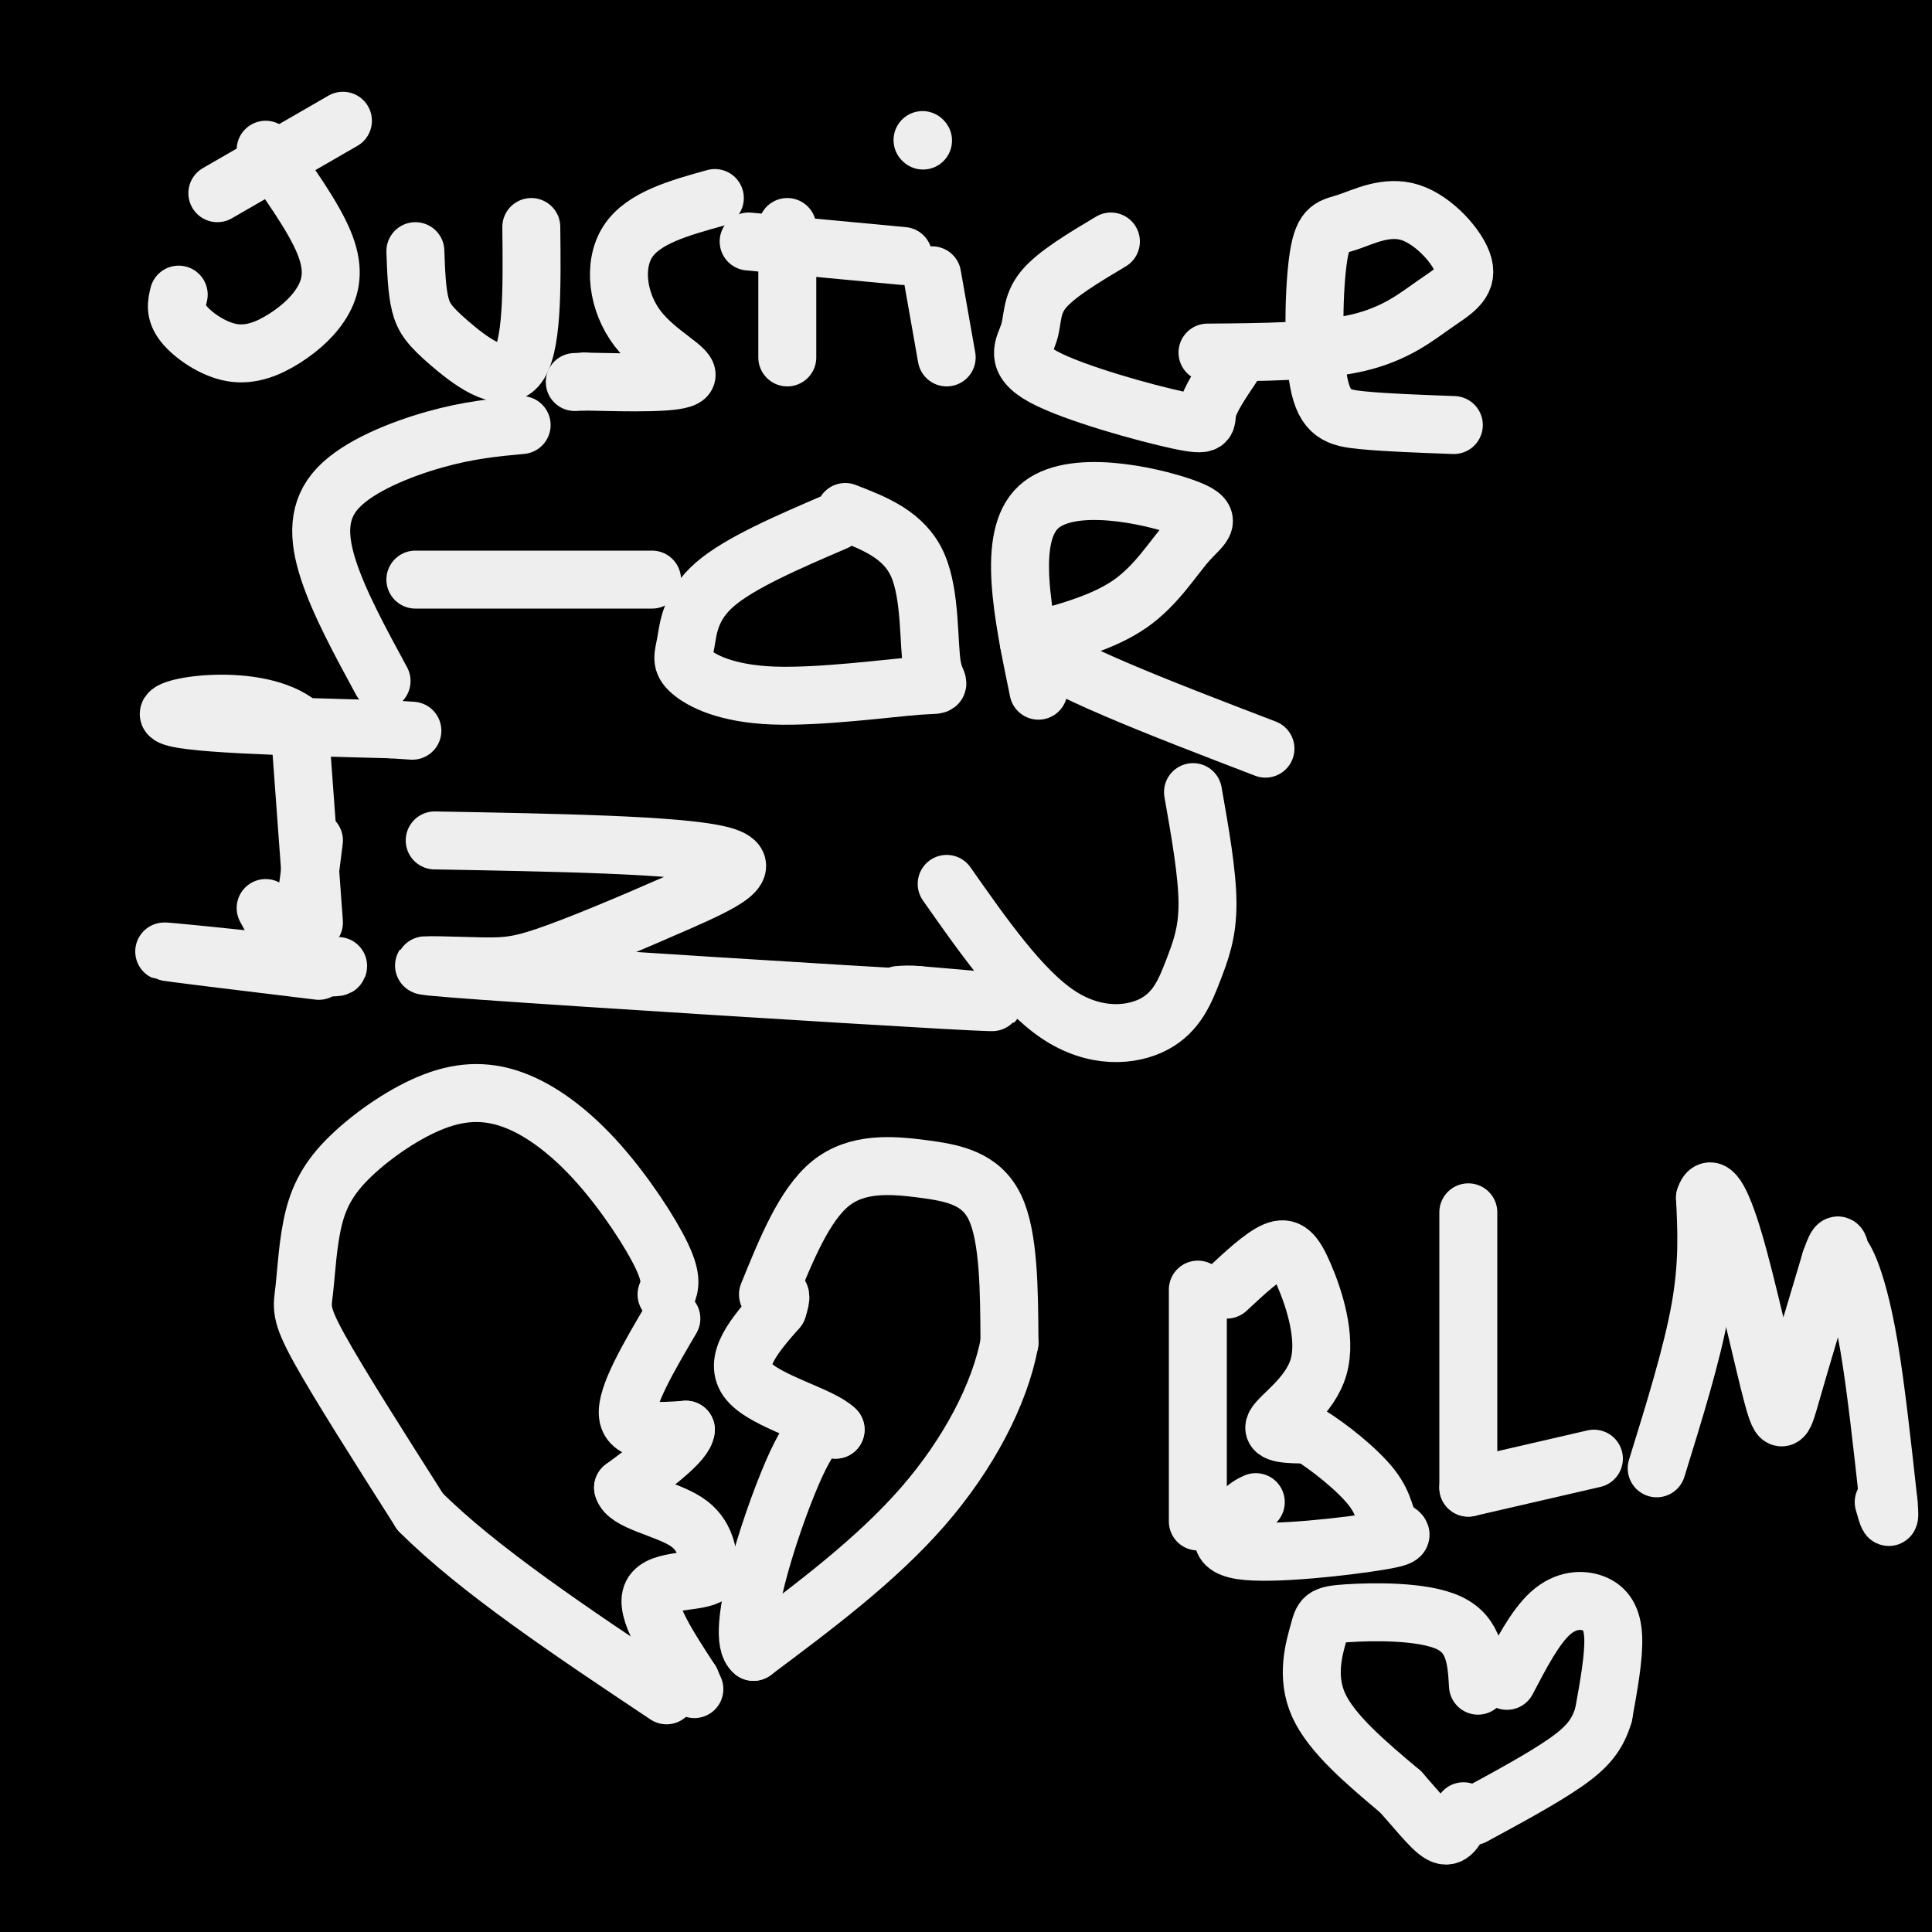 <svg viewBox='0 0 400 400' version='1.1' xmlns='http://www.w3.org/2000/svg' xmlns:xlink='http://www.w3.org/1999/xlink'><rect x="0" y="0" width="400" height="400" fill="#808080" stroke="none"/><g fill='none' stroke='#000000' stroke-width='28' stroke-linecap='round' stroke-linejoin='round'><path d='M317,66c0.000,0.000 85.000,-5.000 85,-5'/><path d='M393,57c0.000,0.000 -408.000,0.000 -408,0'/><path d='M62,60c52.673,1.012 105.345,2.024 156,-3c50.655,-5.024 99.292,-16.083 114,-22c14.708,-5.917 -4.512,-6.690 -67,-7c-62.488,-0.310 -168.244,-0.155 -274,0'/><path d='M218,34c59.631,0.250 119.262,0.500 144,0c24.738,-0.500 14.583,-1.750 -10,-3c-24.583,-1.250 -63.595,-2.500 -137,-3c-73.405,-0.500 -181.202,-0.250 -289,0'/><path d='M181,37c0.000,0.000 226.000,0.000 226,0'/><path d='M398,34c0.000,0.000 -468.000,-3.000 -468,-3'/><path d='M65,31c107.488,0.702 214.976,1.405 250,0c35.024,-1.405 -2.417,-4.917 -29,-7c-26.583,-2.083 -42.310,-2.738 -102,-3c-59.690,-0.262 -163.345,-0.131 -267,0'/><path d='M91,25c84.833,0.250 169.667,0.500 137,0c-32.667,-0.500 -182.833,-1.750 -333,-3'/><path d='M40,19c0.000,0.000 373.000,0.000 373,0'/><path d='M239,0c36.273,1.481 72.546,2.961 22,3c-50.546,0.039 -187.912,-1.364 -235,0c-47.088,1.364 -3.897,5.496 22,9c25.897,3.504 34.500,6.381 44,9c9.500,2.619 19.897,4.980 52,7c32.103,2.020 85.912,3.698 88,3c2.088,-0.698 -47.546,-3.771 -97,-5c-49.454,-1.229 -98.727,-0.615 -148,0'/><path d='M45,27c71.583,0.167 143.167,0.333 135,0c-8.167,-0.333 -96.083,-1.167 -184,-2'/><path d='M26,23c117.477,0.069 234.954,0.137 261,0c26.046,-0.137 -39.338,-0.480 -58,-2c-18.662,-1.520 9.399,-4.217 25,-6c15.601,-1.783 18.743,-2.652 44,-3c25.257,-0.348 72.628,-0.174 120,0'/><path d='M397,6c-95.750,-0.083 -191.500,-0.167 -190,0c1.500,0.167 100.250,0.583 199,1'/><path d='M396,9c-71.697,7.899 -143.394,15.798 -205,26c-61.606,10.202 -113.119,22.706 -133,28c-19.881,5.294 -8.128,3.377 4,4c12.128,0.623 24.632,3.786 30,6c5.368,2.214 3.599,3.481 67,4c63.401,0.519 191.972,0.291 167,0c-24.972,-0.291 -203.486,-0.646 -382,-1'/><path d='M57,76c151.667,0.167 303.333,0.333 289,0c-14.333,-0.333 -194.667,-1.167 -375,-2'/><path d='M45,75c100.467,0.200 200.933,0.400 255,0c54.067,-0.400 61.733,-1.400 73,-3c11.267,-1.600 26.133,-3.800 41,-6'/><path d='M393,63c-152.250,0.000 -304.500,0.000 -290,0c14.500,0.000 195.750,0.000 377,0'/><path d='M272,63c-140.000,0.000 -280.000,0.000 -254,0c26.000,0.000 218.000,0.000 410,0'/><path d='M282,64c-104.167,0.333 -208.333,0.667 -185,1c23.333,0.333 174.167,0.667 325,1'/><path d='M324,66c-76.583,1.667 -153.167,3.333 -131,4c22.167,0.667 143.083,0.333 264,0'/><path d='M374,71c-101.167,1.167 -202.333,2.333 -191,3c11.333,0.667 135.167,0.833 259,1'/><path d='M318,75c-53.178,3.356 -106.356,6.711 -131,9c-24.644,2.289 -20.756,3.511 21,4c41.756,0.489 121.378,0.244 201,0'/><path d='M359,88c-108.845,1.411 -217.690,2.821 -255,4c-37.310,1.179 -3.083,2.125 2,3c5.083,0.875 -18.976,1.679 29,2c47.976,0.321 167.988,0.161 288,0'/><path d='M349,97c0.000,0.000 -363.000,0.000 -363,0'/><path d='M37,105c147.429,0.280 294.857,0.560 290,0c-4.857,-0.560 -162.000,-1.958 -237,-2c-75.000,-0.042 -67.857,1.274 -79,4c-11.143,2.726 -40.571,6.863 -70,11'/><path d='M162,124c126.667,0.000 253.333,0.000 218,0c-35.333,0.000 -232.667,0.000 -430,0'/><path d='M214,130c0.000,0.000 214.000,0.000 214,0'/><path d='M345,130c-140.500,-0.333 -281.000,-0.667 -346,0c-65.000,0.667 -54.500,2.333 -44,4'/><path d='M46,143c0.000,0.000 383.000,0.000 383,0'/><path d='M367,143c0.000,0.000 -385.000,0.000 -385,0'/><path d='M212,145c0.000,0.000 224.000,0.000 224,0'/><path d='M216,141c-71.500,-0.417 -143.000,-0.833 -181,0c-38.000,0.833 -42.500,2.917 -47,5'/><path d='M0,149c158.250,0.833 316.500,1.667 394,0c77.500,-1.667 74.250,-5.833 71,-10'/><path d='M399,139c-67.517,0.522 -135.035,1.043 -176,0c-40.965,-1.043 -55.379,-3.651 -59,-6c-3.621,-2.349 3.549,-4.438 2,-6c-1.549,-1.562 -11.817,-2.598 23,-12c34.817,-9.402 114.720,-27.170 154,-36c39.280,-8.830 37.937,-8.722 39,-5c1.063,3.722 4.532,11.058 11,14c6.468,2.942 15.934,1.490 -11,8c-26.934,6.510 -90.270,20.982 -116,27c-25.730,6.018 -13.856,3.582 10,3c23.856,-0.582 59.692,0.689 80,1c20.308,0.311 25.088,-0.340 30,-2c4.912,-1.660 9.956,-4.330 15,-7'/><path d='M399,100c-4.446,13.893 -8.893,27.786 -13,46c-4.107,18.214 -7.875,40.750 -6,45c1.875,4.250 9.393,-9.786 14,-20c4.607,-10.214 6.304,-16.607 8,-23'/><path d='M399,320c0.756,-69.300 1.512,-138.601 -1,-178c-2.512,-39.399 -8.293,-48.897 -8,-57c0.293,-8.103 6.662,-14.812 -3,46c-9.662,60.812 -35.353,189.146 -40,216c-4.647,26.854 11.749,-47.770 19,-116c7.251,-68.230 5.357,-130.066 5,-111c-0.357,19.066 0.821,119.033 2,219'/><path d='M373,339c-1.644,48.911 -6.756,61.689 0,26c6.756,-35.689 25.378,-119.844 44,-204'/><path d='M397,266c-2.000,52.833 -4.000,105.667 -3,122c1.000,16.333 5.000,-3.833 9,-24'/><path d='M392,307c-2.933,-6.400 -5.867,-12.800 -7,-19c-1.133,-6.200 -0.467,-12.200 -5,10c-4.533,22.200 -14.267,72.600 -24,123'/><path d='M387,391c2.833,-12.333 5.667,-24.667 8,-26c2.333,-1.333 4.167,8.333 6,18'/><path d='M388,397c-143.417,-0.250 -286.833,-0.500 -334,0c-47.167,0.500 1.917,1.750 51,3'/><path d='M385,399c0.000,0.000 -413.000,0.000 -413,0'/><path d='M36,399c0.000,0.000 368.000,0.000 368,0'/><path d='M378,397c0.000,0.000 -436.000,0.000 -436,0'/><path d='M33,397c77.839,1.268 155.679,2.536 249,0c93.321,-2.536 202.125,-8.875 115,-12c-87.125,-3.125 -370.179,-3.036 -390,-3c-19.821,0.036 223.589,0.018 467,0'/><path d='M227,380c0.000,0.000 -262.000,0.000 -262,0'/><path d='M264,378c0.000,0.000 188.000,0.000 188,0'/><path d='M220,377c0.000,0.000 -242.000,0.000 -242,0'/><path d='M29,377c0.000,0.000 379.000,0.000 379,0'/><path d='M383,371c0.000,0.000 -437.000,0.000 -437,0'/><path d='M145,367c0.000,0.000 269.000,0.000 269,0'/><path d='M347,365c0.000,0.000 -352.000,0.000 -352,0'/><path d='M168,361c0.000,0.000 241.000,0.000 241,0'/><path d='M394,352c0.000,0.000 -435.000,0.000 -435,0'/><path d='M164,352c74.500,-0.250 149.000,-0.500 112,-1c-37.000,-0.500 -185.500,-1.250 -334,-2'/><path d='M73,339c0.000,0.000 347.000,0.000 347,0'/><path d='M392,335c-0.978,-2.133 -1.956,-4.267 -67,-5c-65.044,-0.733 -194.156,-0.067 -262,1c-67.844,1.067 -74.422,2.533 -81,4'/><path d='M7,332c0.000,0.000 439.000,-2.000 439,-2'/><path d='M366,329c0.000,0.000 -433.000,0.000 -433,0'/><path d='M234,320c0.000,0.000 206.000,0.000 206,0'/><path d='M364,318c0.000,0.000 -382.000,0.000 -382,0'/><path d='M162,318c73.178,0.444 146.356,0.889 192,0c45.644,-0.889 63.756,-3.111 -9,-4c-72.756,-0.889 -236.378,-0.444 -400,0'/><path d='M108,314c0.000,0.000 299.000,0.000 299,0'/><path d='M377,303c-58.583,-2.917 -117.167,-5.833 -183,-7c-65.833,-1.167 -138.917,-0.583 -212,0'/><path d='M174,296c0.000,0.000 227.000,0.000 227,0'/><path d='M342,287c0.000,0.000 -352.000,0.000 -352,0'/><path d='M163,287c0.000,0.000 299.000,0.000 299,0'/><path d='M122,282c0.000,0.000 -189.000,0.000 -189,0'/><path d='M83,282c0.000,0.000 324.000,0.000 324,0'/><path d='M393,275c23.333,-1.083 46.667,-2.167 -20,-3c-66.667,-0.833 -223.333,-1.417 -380,-2'/><path d='M187,269c0.000,0.000 258.000,0.000 258,0'/><path d='M379,255c-100.000,-4.167 -200.000,-8.333 -266,-10c-66.000,-1.667 -98.000,-0.833 -130,0'/><path d='M94,247c122.476,0.589 244.952,1.179 281,0c36.048,-1.179 -14.333,-4.125 -41,-6c-26.667,-1.875 -29.619,-2.679 -83,-3c-53.381,-0.321 -157.190,-0.161 -261,0'/><path d='M31,235c136.600,-0.400 273.200,-0.800 337,-2c63.800,-1.200 54.800,-3.200 -25,-4c-79.800,-0.800 -230.400,-0.400 -381,0'/><path d='M16,217c0.000,0.000 422.000,0.000 422,0'/><path d='M382,209c0.000,0.000 -446.000,0.000 -446,0'/><path d='M145,209c83.333,0.333 166.667,0.667 211,0c44.333,-0.667 49.667,-2.333 -32,-3c-81.667,-0.667 -250.333,-0.333 -419,0'/><path d='M113,205c0.000,0.000 363.000,0.000 363,0'/><path d='M92,193c0.000,0.000 -142.000,0.000 -142,0'/><path d='M114,193c110.869,0.506 221.738,1.012 257,0c35.262,-1.012 -5.083,-3.542 -19,-6c-13.917,-2.458 -1.405,-4.845 -72,-6c-70.595,-1.155 -224.298,-1.077 -378,-1'/><path d='M112,184c0.000,0.000 314.000,0.000 314,0'/><path d='M373,171c0.000,0.000 -404.000,-3.000 -404,-3'/><path d='M39,168c87.667,0.000 175.333,0.000 160,0c-15.333,0.000 -133.667,0.000 -252,0'/></g>
<g fill='none' stroke='#EEEEEE' stroke-width='12' stroke-linecap='round' stroke-linejoin='round'><path d='M55,31c4.897,6.879 9.795,13.759 12,19c2.205,5.241 1.718,8.844 0,12c-1.718,3.156 -4.667,5.867 -8,8c-3.333,2.133 -7.051,3.690 -11,3c-3.949,-0.690 -8.128,-3.626 -10,-6c-1.872,-2.374 -1.436,-4.187 -1,-6'/><path d='M45,40c0.000,0.000 26.000,-15.000 26,-15'/><path d='M86,52c0.143,4.065 0.286,8.131 1,11c0.714,2.869 2.000,4.542 6,8c4.000,3.458 10.714,8.702 14,5c3.286,-3.702 3.143,-16.351 3,-29'/><path d='M148,41c-7.411,2.060 -14.821,4.119 -18,9c-3.179,4.881 -2.125,12.583 2,18c4.125,5.417 11.321,8.548 10,10c-1.321,1.452 -11.161,1.226 -21,1'/><path d='M121,79c-3.500,0.167 -1.750,0.083 0,0'/><path d='M163,47c0.000,0.000 0.000,27.000 0,27'/><path d='M155,50c0.000,0.000 32.000,3.000 32,3'/><path d='M193,57c0.000,0.000 3.000,17.000 3,17'/><path d='M191,29c0.000,0.000 0.100,0.100 0.1,0.1'/><path d='M230,50c-5.703,3.407 -11.406,6.814 -14,10c-2.594,3.186 -2.079,6.152 -3,9c-0.921,2.848 -3.278,5.578 3,9c6.278,3.422 21.190,7.537 28,9c6.810,1.463 5.517,0.275 6,-2c0.483,-2.275 2.741,-5.638 5,-9'/><path d='M250,73c11.537,-0.089 23.073,-0.177 31,-2c7.927,-1.823 12.244,-5.380 16,-8c3.756,-2.620 6.953,-4.304 6,-8c-0.953,-3.696 -6.054,-9.404 -11,-11c-4.946,-1.596 -9.737,0.920 -13,2c-3.263,1.080 -4.998,0.722 -6,7c-1.002,6.278 -1.270,19.190 0,26c1.270,6.810 4.077,7.517 9,8c4.923,0.483 11.961,0.741 19,1'/><path d='M79,141c-4.387,-8.077 -8.774,-16.155 -11,-23c-2.226,-6.845 -2.292,-12.458 2,-17c4.292,-4.542 12.940,-8.012 20,-10c7.060,-1.988 12.530,-2.494 18,-3'/><path d='M86,120c0.000,0.000 49.000,0.000 49,0'/><path d='M173,108c-9.931,4.272 -19.862,8.544 -25,13c-5.138,4.456 -5.483,9.096 -6,12c-0.517,2.904 -1.207,4.071 1,6c2.207,1.929 7.310,4.619 17,5c9.690,0.381 23.969,-1.547 30,-2c6.031,-0.453 3.816,0.570 3,-4c-0.816,-4.570 -0.233,-14.734 -3,-21c-2.767,-6.266 -8.883,-8.633 -15,-11'/><path d='M215,143c-3.305,-15.939 -6.609,-31.879 0,-38c6.609,-6.121 23.132,-2.424 30,0c6.868,2.424 4.080,3.576 1,7c-3.080,3.424 -6.451,9.121 -12,13c-5.549,3.879 -13.274,5.939 -21,8'/><path d='M213,133c4.667,5.000 26.833,13.500 49,22'/><path d='M65,174c-1.022,8.178 -2.044,16.356 -3,20c-0.956,3.644 -1.844,2.756 -3,1c-1.156,-1.756 -2.578,-4.378 -4,-7'/><path d='M62,150c0.000,0.000 0.100,0.100 0.1,0.1'/><path d='M90,174c25.218,0.452 50.436,0.903 59,3c8.564,2.097 0.475,5.839 -9,10c-9.475,4.161 -20.334,8.742 -27,11c-6.666,2.258 -9.137,2.193 -16,2c-6.863,-0.193 -18.117,-0.513 3,1c21.117,1.513 74.605,4.861 95,6c20.395,1.139 7.698,0.070 -5,-1'/><path d='M190,206c-1.500,-0.167 -2.750,-0.083 -4,0'/><path d='M196,183c7.670,10.927 15.340,21.853 23,27c7.660,5.147 15.311,4.514 20,2c4.689,-2.514 6.416,-6.907 8,-11c1.584,-4.093 3.024,-7.884 3,-14c-0.024,-6.116 -1.512,-14.558 -3,-23'/><path d='M65,191c0.000,0.000 -3.000,-41.000 -3,-41'/><path d='M62,150c-8.511,-6.956 -28.289,-3.844 -27,-2c1.289,1.844 23.644,2.422 46,3'/><path d='M81,151c7.667,0.500 3.833,0.250 0,0'/><path d='M66,201c-15.833,-1.917 -31.667,-3.833 -32,-4c-0.333,-0.167 14.833,1.417 30,3'/><path d='M64,200c6.000,0.500 6.000,0.250 6,0'/><path d='M138,268c0.639,-1.605 1.279,-3.211 -1,-8c-2.279,-4.789 -7.475,-12.762 -13,-19c-5.525,-6.238 -11.378,-10.742 -17,-13c-5.622,-2.258 -11.013,-2.271 -17,0c-5.987,2.271 -12.568,6.827 -17,11c-4.432,4.173 -6.714,7.964 -8,13c-1.286,5.036 -1.577,11.317 -2,15c-0.423,3.683 -0.978,4.766 3,12c3.978,7.234 12.489,20.617 21,34'/><path d='M87,313c12.000,12.000 31.500,25.000 51,38'/><path d='M139,273c-4.750,8.083 -9.500,16.167 -9,20c0.500,3.833 6.250,3.417 12,3'/><path d='M142,296c-0.167,2.500 -6.583,7.250 -13,12'/><path d='M129,308c0.644,2.933 8.756,4.267 13,7c4.244,2.733 4.622,6.867 5,11'/><path d='M147,326c-2.244,1.800 -10.356,0.800 -12,4c-1.644,3.200 3.178,10.600 8,18'/><path d='M143,348c1.333,3.000 0.667,1.500 0,0'/><path d='M159,268c3.774,-9.310 7.548,-18.619 13,-23c5.452,-4.381 12.583,-3.833 19,-3c6.417,0.833 12.119,1.952 15,8c2.881,6.048 2.940,17.024 3,28'/><path d='M209,278c-1.978,10.578 -8.422,23.022 -18,34c-9.578,10.978 -22.289,20.489 -35,30'/><path d='M156,342c-4.067,-3.156 3.267,-26.044 8,-37c4.733,-10.956 6.867,-9.978 9,-9'/><path d='M173,296c-2.867,-2.956 -14.533,-5.844 -18,-10c-3.467,-4.156 1.267,-9.578 6,-15'/><path d='M161,271c1.000,-3.000 0.500,-3.000 0,-3'/><path d='M248,267c0.000,0.000 0.000,48.000 0,48'/><path d='M254,267c3.721,-3.464 7.442,-6.928 10,-8c2.558,-1.072 3.954,0.249 6,5c2.046,4.751 4.743,12.933 3,19c-1.743,6.067 -7.927,10.019 -9,12c-1.073,1.981 2.963,1.990 7,2'/><path d='M271,297c3.876,2.348 10.067,7.218 13,11c2.933,3.782 2.609,6.475 4,8c1.391,1.525 4.497,1.883 -2,3c-6.497,1.117 -22.595,2.993 -29,2c-6.405,-0.993 -3.116,-4.855 -1,-7c2.116,-2.145 3.058,-2.572 4,-3'/><path d='M304,251c0.000,0.000 0.000,57.000 0,57'/><path d='M304,308c0.000,0.000 26.000,-6.000 26,-6'/><path d='M343,304c3.667,-11.833 7.333,-23.667 9,-33c1.667,-9.333 1.333,-16.167 1,-23'/><path d='M353,248c1.067,-3.389 3.234,-0.362 6,9c2.766,9.362 6.129,25.059 8,32c1.871,6.941 2.249,5.126 4,-1c1.751,-6.126 4.876,-16.563 8,-27'/><path d='M379,261c1.620,-4.719 1.671,-3.018 2,-2c0.329,1.018 0.935,1.351 2,4c1.065,2.649 2.590,7.614 4,16c1.410,8.386 2.705,20.193 4,32'/><path d='M391,311c0.500,5.333 -0.250,2.667 -1,0'/><path d='M306,349c-0.313,-5.238 -0.625,-10.475 -6,-13c-5.375,-2.525 -15.812,-2.337 -21,-2c-5.188,0.337 -5.128,0.821 -6,4c-0.872,3.179 -2.678,9.051 0,15c2.678,5.949 9.839,11.974 17,18'/><path d='M290,371c4.467,5.022 7.133,8.578 9,9c1.867,0.422 2.933,-2.289 4,-5'/><path d='M312,348c2.917,-5.577 5.833,-11.155 9,-14c3.167,-2.845 6.583,-2.958 9,-2c2.417,0.958 3.833,2.988 4,7c0.167,4.012 -0.917,10.006 -2,16'/><path d='M332,355c-1.244,4.222 -3.356,6.778 -8,10c-4.644,3.222 -11.822,7.111 -19,11'/></g>
</svg>